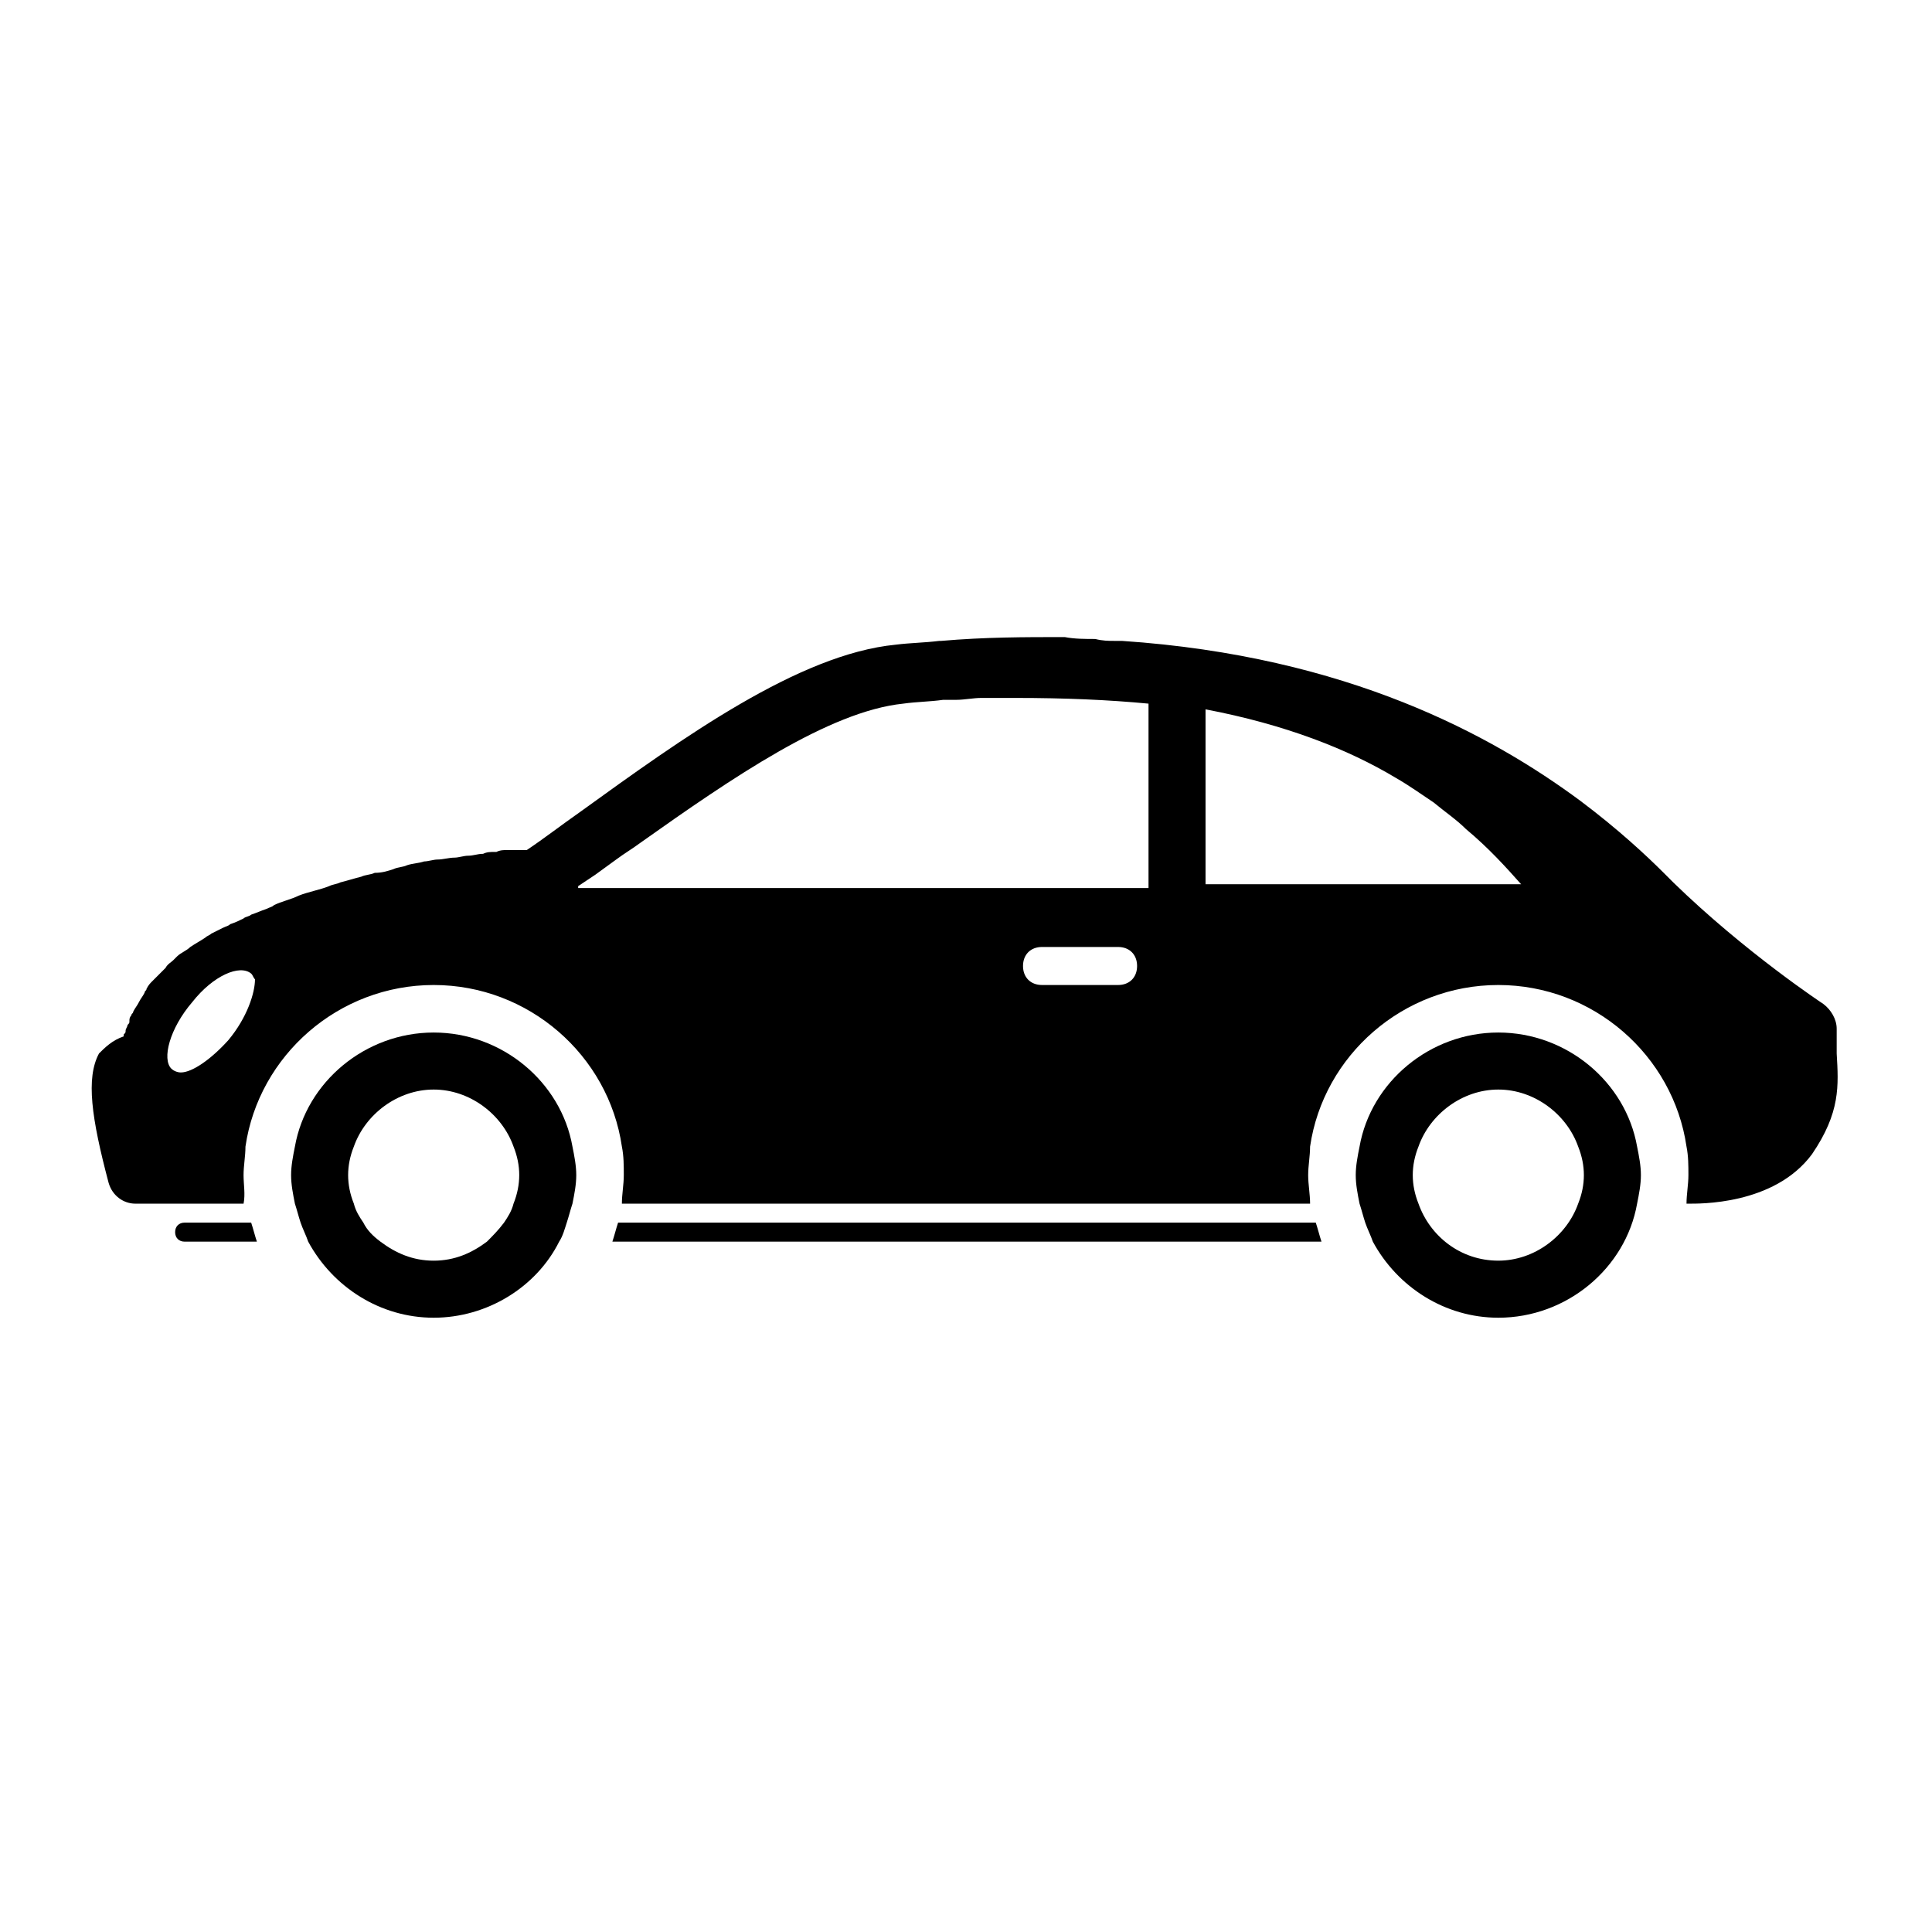 <?xml version="1.0" encoding="UTF-8"?>
<!-- Uploaded to: ICON Repo, www.iconrepo.com, Generator: ICON Repo Mixer Tools -->
<svg fill="#000000" width="800px" height="800px" version="1.1" viewBox="144 144 512 512" xmlns="http://www.w3.org/2000/svg">
 <g>
  <path d="m307.8 468.01c-0.504 1.512-1.008 3.527-1.512 5.039h187.92c-0.504-1.512-1.008-3.527-1.512-5.039z"/>
  <path d="m192.93 468.01c-1.512 0-2.519 1.008-2.519 2.519s1.008 2.519 2.519 2.519h19.145c-0.504-1.512-1.008-3.527-1.512-5.039z"/>
  <path d="m630.74 423.17v-6.551c0-2.519-1.512-5.039-3.527-6.551 0 0-20.656-13.602-39.801-32.242l-2.519-2.519c-4.535-4.535-12.09-11.586-22.168-19.145-23.176-17.129-61.465-38.289-121.42-42.32h-2.016c-1.512 0-3.023 0-5.039-0.504-2.519 0-5.543 0-8.062-0.504h-0.504c-10.078 0-20.656 0-32.242 1.008h-0.504c-4.031 0.504-7.559 0.504-11.586 1.008-25.695 2.519-56.426 24.688-83.633 44.336-5.039 3.527-9.574 7.055-14.105 10.078h-2.016-3.023c-1.008 0-2.016 0-3.023 0.504h-0.504c-1.008 0-2.016 0-3.023 0.504-1.512 0-2.519 0.504-4.031 0.504-1.008 0-2.519 0.504-3.527 0.504-1.512 0-3.023 0.504-4.535 0.504-1.008 0-2.519 0.504-3.527 0.504-1.512 0.504-3.023 0.504-4.535 1.008-1.008 0.504-2.519 0.504-3.527 1.008-1.512 0.504-3.023 1.008-5.039 1.008-1.008 0.504-2.519 0.504-3.527 1.008-2.016 0.504-3.527 1.008-5.543 1.512-1.008 0.504-2.016 0.504-3.023 1.008-2.519 1.008-5.543 1.512-8.062 2.519-2.016 1.008-4.535 1.512-6.551 2.519-0.504 0.504-1.008 0.504-2.016 1.008-1.512 0.504-2.519 1.008-4.031 1.512-0.504 0.504-1.512 0.504-2.016 1.008-1.008 0.504-2.016 1.008-3.527 1.512-0.504 0.504-1.008 0.504-2.016 1.008-1.008 0.504-2.016 1.008-3.023 1.512-0.504 0.504-1.008 0.504-1.512 1.008-1.512 1.008-2.519 1.512-4.031 2.519-1.008 1.008-2.519 1.512-3.527 2.519-0.504 0.504-0.504 0.504-1.008 1.008-0.504 0.504-1.512 1.008-2.016 2.016-0.504 0.504-0.504 0.504-1.008 1.008-0.504 0.504-1.008 1.008-1.512 1.512-0.504 0.504-0.504 0.504-1.008 1.008s-1.008 1.008-1.512 2.016c0 0.504-0.504 0.504-0.504 1.008-0.504 1.008-1.008 1.512-1.512 2.519-0.504 1.008-1.008 1.512-1.512 2.519 0 0.504-0.504 0.504-0.504 1.008-0.504 0.504-0.504 1.008-0.504 1.512 0 0.504 0 0.504-0.504 1.008 0 0.504-0.504 1.008-0.504 1.512 0 0.504 0 0.504-0.504 1.008v0.504c-3.023 1.008-5.039 3.023-6.551 4.535-3.504 6.539-1.992 17.121 2.543 34.25 1.008 3.527 4.031 5.543 7.055 5.543h28.719c0.5-2.519-0.004-5.039-0.004-7.559s0.504-5.039 0.504-7.559c3.527-24.184 24.688-42.824 49.879-42.824s46.352 18.641 49.879 42.824c0.504 2.519 0.504 5.039 0.504 7.559s-0.504 5.039-0.504 7.559h182.38c-0.004-2.519-0.508-5.039-0.508-7.559s0.504-5.039 0.504-7.559c3.527-24.184 24.688-42.824 49.879-42.824s46.352 18.641 49.879 42.824c0.504 2.519 0.504 5.039 0.504 7.559s-0.504 5.039-0.504 7.559h0.504c2.519 0 22.672 0.504 32.746-13.098 7.555-11.086 7.051-18.141 6.547-26.707zm-333.52-44.332c1.512-1.008 3.023-2.016 4.535-3.023 2.016-1.512 3.527-2.519 5.543-4.031 2.016-1.512 4.535-3.023 6.551-4.535 24.184-17.129 49.879-34.762 69.527-36.777 3.527-0.504 7.055-0.504 10.578-1.008h3.527c2.016 0 4.535-0.504 6.551-0.504h5.543 3.527c13.098 0 24.688 0.504 35.266 1.512v48.871h-151.15zm148.12 21.16c0 3.023-2.016 5.039-5.039 5.039h-20.152c-3.023 0-5.039-2.016-5.039-5.039s2.016-5.039 5.039-5.039h20.152c3.023 0 5.039 2.016 5.039 5.039zm-240.82 19.648c-4.535 5.039-9.574 8.566-12.594 8.566-1.008 0-2.016-0.504-2.519-1.008-2.519-2.519-0.504-10.578 5.543-17.633 5.543-7.055 12.594-10.078 15.617-7.559 0.504 0.504 0.504 1.008 1.008 1.512 0 3.523-2.016 10.074-7.055 16.121zm258.96-87.664c21.16 4.031 37.785 10.578 50.383 18.137 3.527 2.016 7.055 4.535 10.078 6.551 3.023 2.519 6.047 4.535 8.566 7.055 6.047 5.039 10.578 10.078 14.609 14.609h-83.637z"/>
  <path d="m258.93 417.63c-18.137 0-33.754 13.098-36.777 30.23-0.504 2.519-1.008 5.039-1.008 7.559s0.504 5.039 1.008 7.559c0.504 1.512 1.008 3.527 1.512 5.039 0.504 1.512 1.512 3.527 2.016 5.039 6.551 12.09 19.145 20.152 33.25 20.152 14.105 0 27.207-8.062 33.25-20.152 1.008-1.512 1.512-3.527 2.016-5.039 0.504-1.512 1.008-3.527 1.512-5.039 0.504-2.519 1.008-5.039 1.008-7.559s-0.504-5.039-1.008-7.559c-3.023-17.133-18.641-30.23-36.777-30.23zm21.16 45.344c-0.504 2.016-1.512 3.527-2.519 5.039-1.512 2.016-3.023 3.527-4.535 5.039-4.031 3.023-8.566 5.039-14.105 5.039-5.543 0-10.078-2.016-14.105-5.039-2.016-1.512-3.527-3.023-4.535-5.039-1.008-1.512-2.016-3.023-2.519-5.039-1.008-2.519-1.512-5.039-1.512-7.559s0.504-5.039 1.512-7.559c3.023-8.566 11.586-15.113 21.16-15.113 9.574 0 18.137 6.551 21.16 15.113 1.008 2.519 1.512 5.039 1.512 7.559-0.004 2.519-0.508 5.039-1.512 7.559z"/>
  <path d="m541.07 417.63c-18.137 0-33.754 13.098-36.777 30.23-0.504 2.519-1.008 5.039-1.008 7.559s0.504 5.039 1.008 7.559c0.504 1.512 1.008 3.527 1.512 5.039 0.504 1.512 1.512 3.527 2.016 5.039 6.551 12.09 19.145 20.152 33.25 20.152 18.137 0 33.754-13.098 36.777-30.23 0.504-2.519 1.008-5.039 1.008-7.559s-0.504-5.039-1.008-7.559c-3.023-17.133-18.641-30.23-36.777-30.23zm21.16 45.344c-3.023 8.566-11.586 15.113-21.16 15.113-10.078 0-18.137-6.551-21.16-15.113-1.008-2.519-1.512-5.039-1.512-7.559s0.504-5.039 1.512-7.559c3.023-8.566 11.586-15.113 21.16-15.113 9.574 0 18.137 6.551 21.16 15.113 1.008 2.519 1.512 5.039 1.512 7.559s-0.504 5.039-1.512 7.559z"/>
 </g>
</svg>